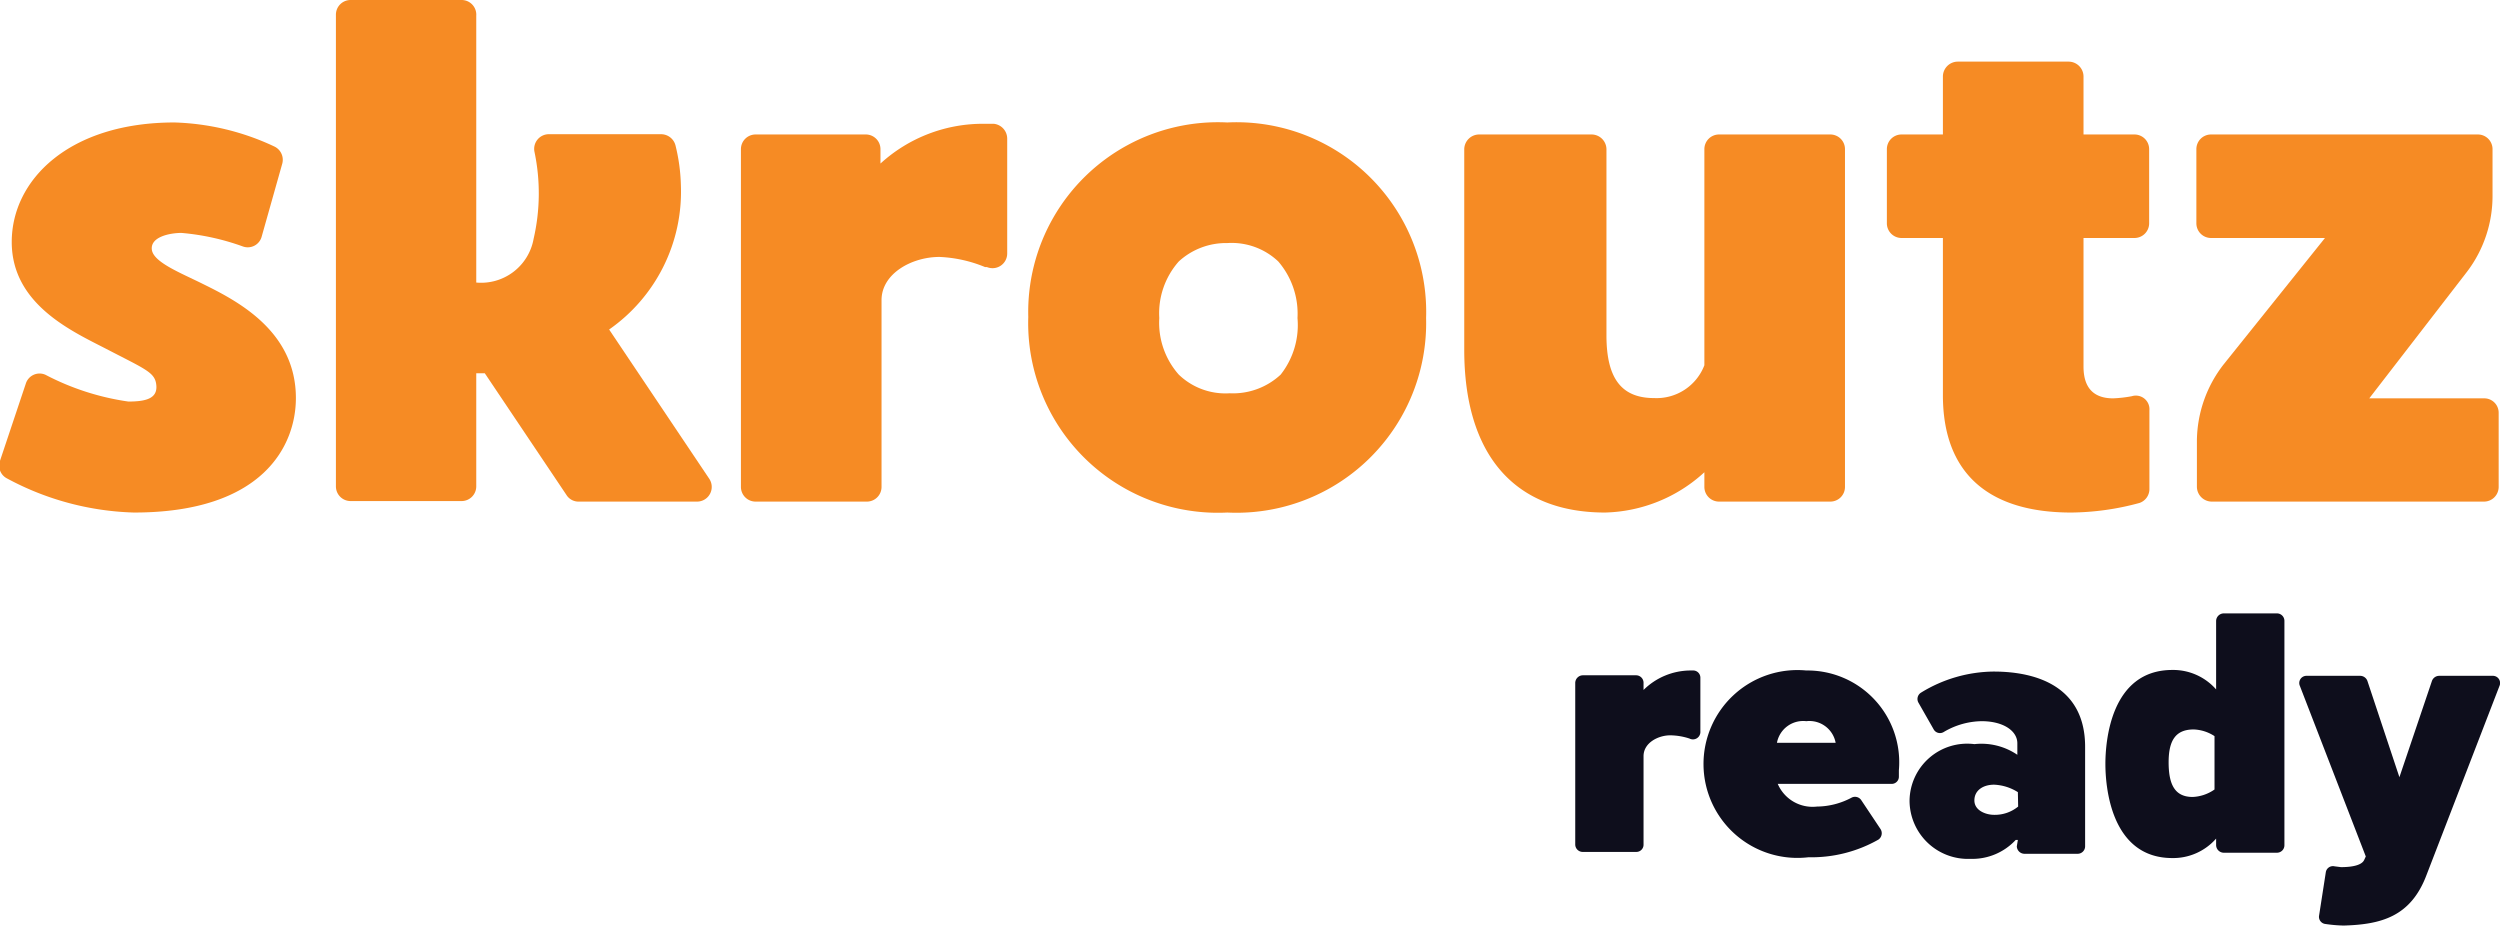 <svg id="Layer_1" data-name="Layer 1" xmlns="http://www.w3.org/2000/svg" viewBox="0 0 93.7 34.69"><defs><style>.cls-1{fill:#f68b24;}.cls-2{fill:#0e0e1c;}</style></defs><path class="cls-1" d="M47,5a7.11,7.11,0,0,0-7.46,7.29A7.11,7.11,0,0,0,47,19.62a7.11,7.11,0,0,0,7.45-7.29A7.11,7.11,0,0,0,47,5ZM49,14.45a2.62,2.62,0,0,1-1.91.7,2.52,2.52,0,0,1-1.91-.7,2.93,2.93,0,0,1-.73-2.12,2.93,2.93,0,0,1,.73-2.12A2.62,2.62,0,0,1,47,9.52a2.54,2.54,0,0,1,1.91.69,3,3,0,0,1,.72,2.12A3,3,0,0,1,49,14.45Z" transform="translate(-1 -0.41)"/><path class="cls-1" d="M94.42,7.74V6a.55.55,0,0,0-.55-.55h-10a.55.55,0,0,0-.55.55V8.78a.55.55,0,0,0,.55.55h4.27l-3.8,4.74a4.72,4.72,0,0,0-1,2.84v1.75a.56.56,0,0,0,.56.55h10.2a.55.55,0,0,0,.55-.55V15.89a.54.54,0,0,0-.55-.55H89.8l3.66-4.74A4.69,4.69,0,0,0,94.42,7.74Z" transform="translate(-1 -0.41)"/><path class="cls-1" d="M81,5.45H79.09V3.28a.56.56,0,0,0-.55-.56H74.37a.56.56,0,0,0-.55.56V5.45H72.27a.55.55,0,0,0-.55.55V8.78a.55.55,0,0,0,.55.55h1.55v5.89c0,2.93,1.71,4.4,4.81,4.4a10,10,0,0,0,2.56-.36.55.55,0,0,0,.37-.53V15.79h0a.51.51,0,0,0-.66-.53,4.76,4.76,0,0,1-.7.08c-.79,0-1.11-.46-1.11-1.19V9.33H81a.55.55,0,0,0,.55-.55V6A.55.55,0,0,0,81,5.45Z" transform="translate(-1 -0.41)"/><path class="cls-1" d="M69.6,5.45H65.43a.55.55,0,0,0-.55.55v8.1A1.92,1.92,0,0,1,63,15.33c-1.2,0-1.79-.7-1.79-2.35V6a.56.56,0,0,0-.56-.55H56.44a.56.56,0,0,0-.56.55v7.52c0,3.89,1.84,6.1,5.28,6.1a5.7,5.7,0,0,0,3.72-1.51v.55a.55.55,0,0,0,.55.55H69.6a.55.55,0,0,0,.55-.55V6A.55.55,0,0,0,69.6,5.45Z" transform="translate(-1 -0.41)"/><path class="cls-1" d="M23.83,12.76a6.3,6.3,0,0,0,2.69-5.4,6.89,6.89,0,0,0-.2-1.49.56.56,0,0,0-.54-.43H21.57a.55.55,0,0,0-.54.65A7.58,7.58,0,0,1,21,9.36,2,2,0,0,1,18.85,11h0V1A.55.55,0,0,0,18.3.41H14.14a.55.55,0,0,0-.55.55V18.64a.55.55,0,0,0,.55.55H18.3a.55.55,0,0,0,.55-.55V14.4h0l.32,0,3.06,4.56a.53.53,0,0,0,.46.25h4.43a.55.55,0,0,0,.46-.86Z" transform="translate(-1 -0.41)"/><path class="cls-1" d="M38.25,5.05h-.33A5.69,5.69,0,0,0,34,6.54V6a.55.55,0,0,0-.55-.55H29.32a.55.55,0,0,0-.55.55V18.66a.55.55,0,0,0,.55.55h4.17a.55.55,0,0,0,.55-.55v-7c0-1,1.14-1.62,2.17-1.62a5,5,0,0,1,1.71.38l.07,0a.55.55,0,0,0,.76-.51V5.6A.56.56,0,0,0,38.25,5.05Z" transform="translate(-1 -0.41)"/><path class="cls-1" d="M11.58,6.54a.55.55,0,0,0-.3-.64A9.41,9.41,0,0,0,7.54,5c-3.95,0-6.1,2.15-6.1,4.48s2.25,3.34,3.53,4c1.52.79,1.85.89,1.89,1.38s-.4.6-1.05.6a9.62,9.62,0,0,1-3.1-1,.54.54,0,0,0-.74.32L1,17.68a.54.54,0,0,0,.26.66,10.63,10.63,0,0,0,4.76,1.28c4.85,0,6.07-2.52,6.07-4.29,0-2.49-2.15-3.62-3.47-4.27-.84-.42-1.88-.82-1.93-1.3s.69-.62,1.11-.62a9,9,0,0,1,2.31.51.54.54,0,0,0,.7-.38Z" transform="translate(-1 -0.41)"/><path class="cls-2" d="M64.73,27.82v-2a.27.27,0,0,0-.25-.28h-.14a2.51,2.51,0,0,0-1.74.73V26a.28.28,0,0,0-.28-.28h-2a.29.29,0,0,0-.28.28v6.06a.28.28,0,0,0,.28.28h2a.27.27,0,0,0,.28-.28V28.75c0-.5.55-.78,1-.78a2.4,2.4,0,0,1,.72.12A.28.28,0,0,0,64.73,27.82Z" transform="translate(-1 -0.41)"/><path class="cls-2" d="M88.74,32.91c.48,0,.79-.09.87-.27l.06-.13L87.2,26.12a.27.27,0,0,1,.26-.38h2a.29.29,0,0,1,.27.19l1.2,3.61,1.22-3.61a.29.29,0,0,1,.27-.19h2a.27.27,0,0,1,.26.38l-2.74,7.1c-.59,1.55-1.7,1.84-3.1,1.88a5.48,5.48,0,0,1-.69-.06.27.27,0,0,1-.23-.32l.25-1.61a.27.27,0,0,1,.33-.23Z" transform="translate(-1 -0.41)"/><path class="cls-2" d="M82.42,32.57a2.14,2.14,0,0,0,1.64-.73v.24a.29.29,0,0,0,.28.29h2a.28.28,0,0,0,.28-.29v-8.4a.28.28,0,0,0-.28-.28h-2a.29.29,0,0,0-.28.28v2.57a2.14,2.14,0,0,0-1.64-.73c-2.33,0-2.51,2.72-2.51,3.52S80.09,32.57,82.42,32.57Zm.8-4.82A1.52,1.52,0,0,1,84,28s0,0,0,0V30a.05.05,0,0,1,0,0,1.54,1.54,0,0,1-.82.28c-.67,0-.9-.47-.9-1.3S82.55,27.75,83.22,27.75Z" transform="translate(-1 -0.41)"/><path class="cls-2" d="M68.7,25.54a3.52,3.52,0,1,0,.08,7,5.08,5.08,0,0,0,2.62-.66.29.29,0,0,0,.08-.4l-.72-1.08a.28.28,0,0,0-.37-.09,2.8,2.8,0,0,1-1.29.33,1.42,1.42,0,0,1-1.47-.85h4.26a.27.27,0,0,0,.28-.28v-.23A3.44,3.44,0,0,0,68.7,25.54Zm-1.1,2.71a1,1,0,0,1,1.1-.81,1,1,0,0,1,1.1.81Z" transform="translate(-1 -0.41)"/><path class="cls-2" d="M76.63,31.89a0,0,0,0,0-.08,0,2.22,2.22,0,0,1-1.7.71,2.19,2.19,0,0,1-2.28-2.18A2.16,2.16,0,0,1,75,28.3a2.39,2.39,0,0,1,1.61.4v-.43c0-.47-.53-.83-1.34-.83a2.85,2.85,0,0,0-1.41.4.27.27,0,0,1-.39-.1l-.57-1a.28.28,0,0,1,.1-.37,5.28,5.28,0,0,1,2.72-.79c1.67,0,3.43.6,3.43,2.82v3.73a.28.28,0,0,1-.28.28h-2a.29.29,0,0,1-.28-.28Zm0-1.79a0,0,0,0,0,0,0,1.81,1.81,0,0,0-.89-.28c-.41,0-.74.21-.74.59s.43.54.74.54a1.38,1.38,0,0,0,.9-.31,0,0,0,0,0,0,0Z" transform="translate(-1 -0.41)"/></svg>
